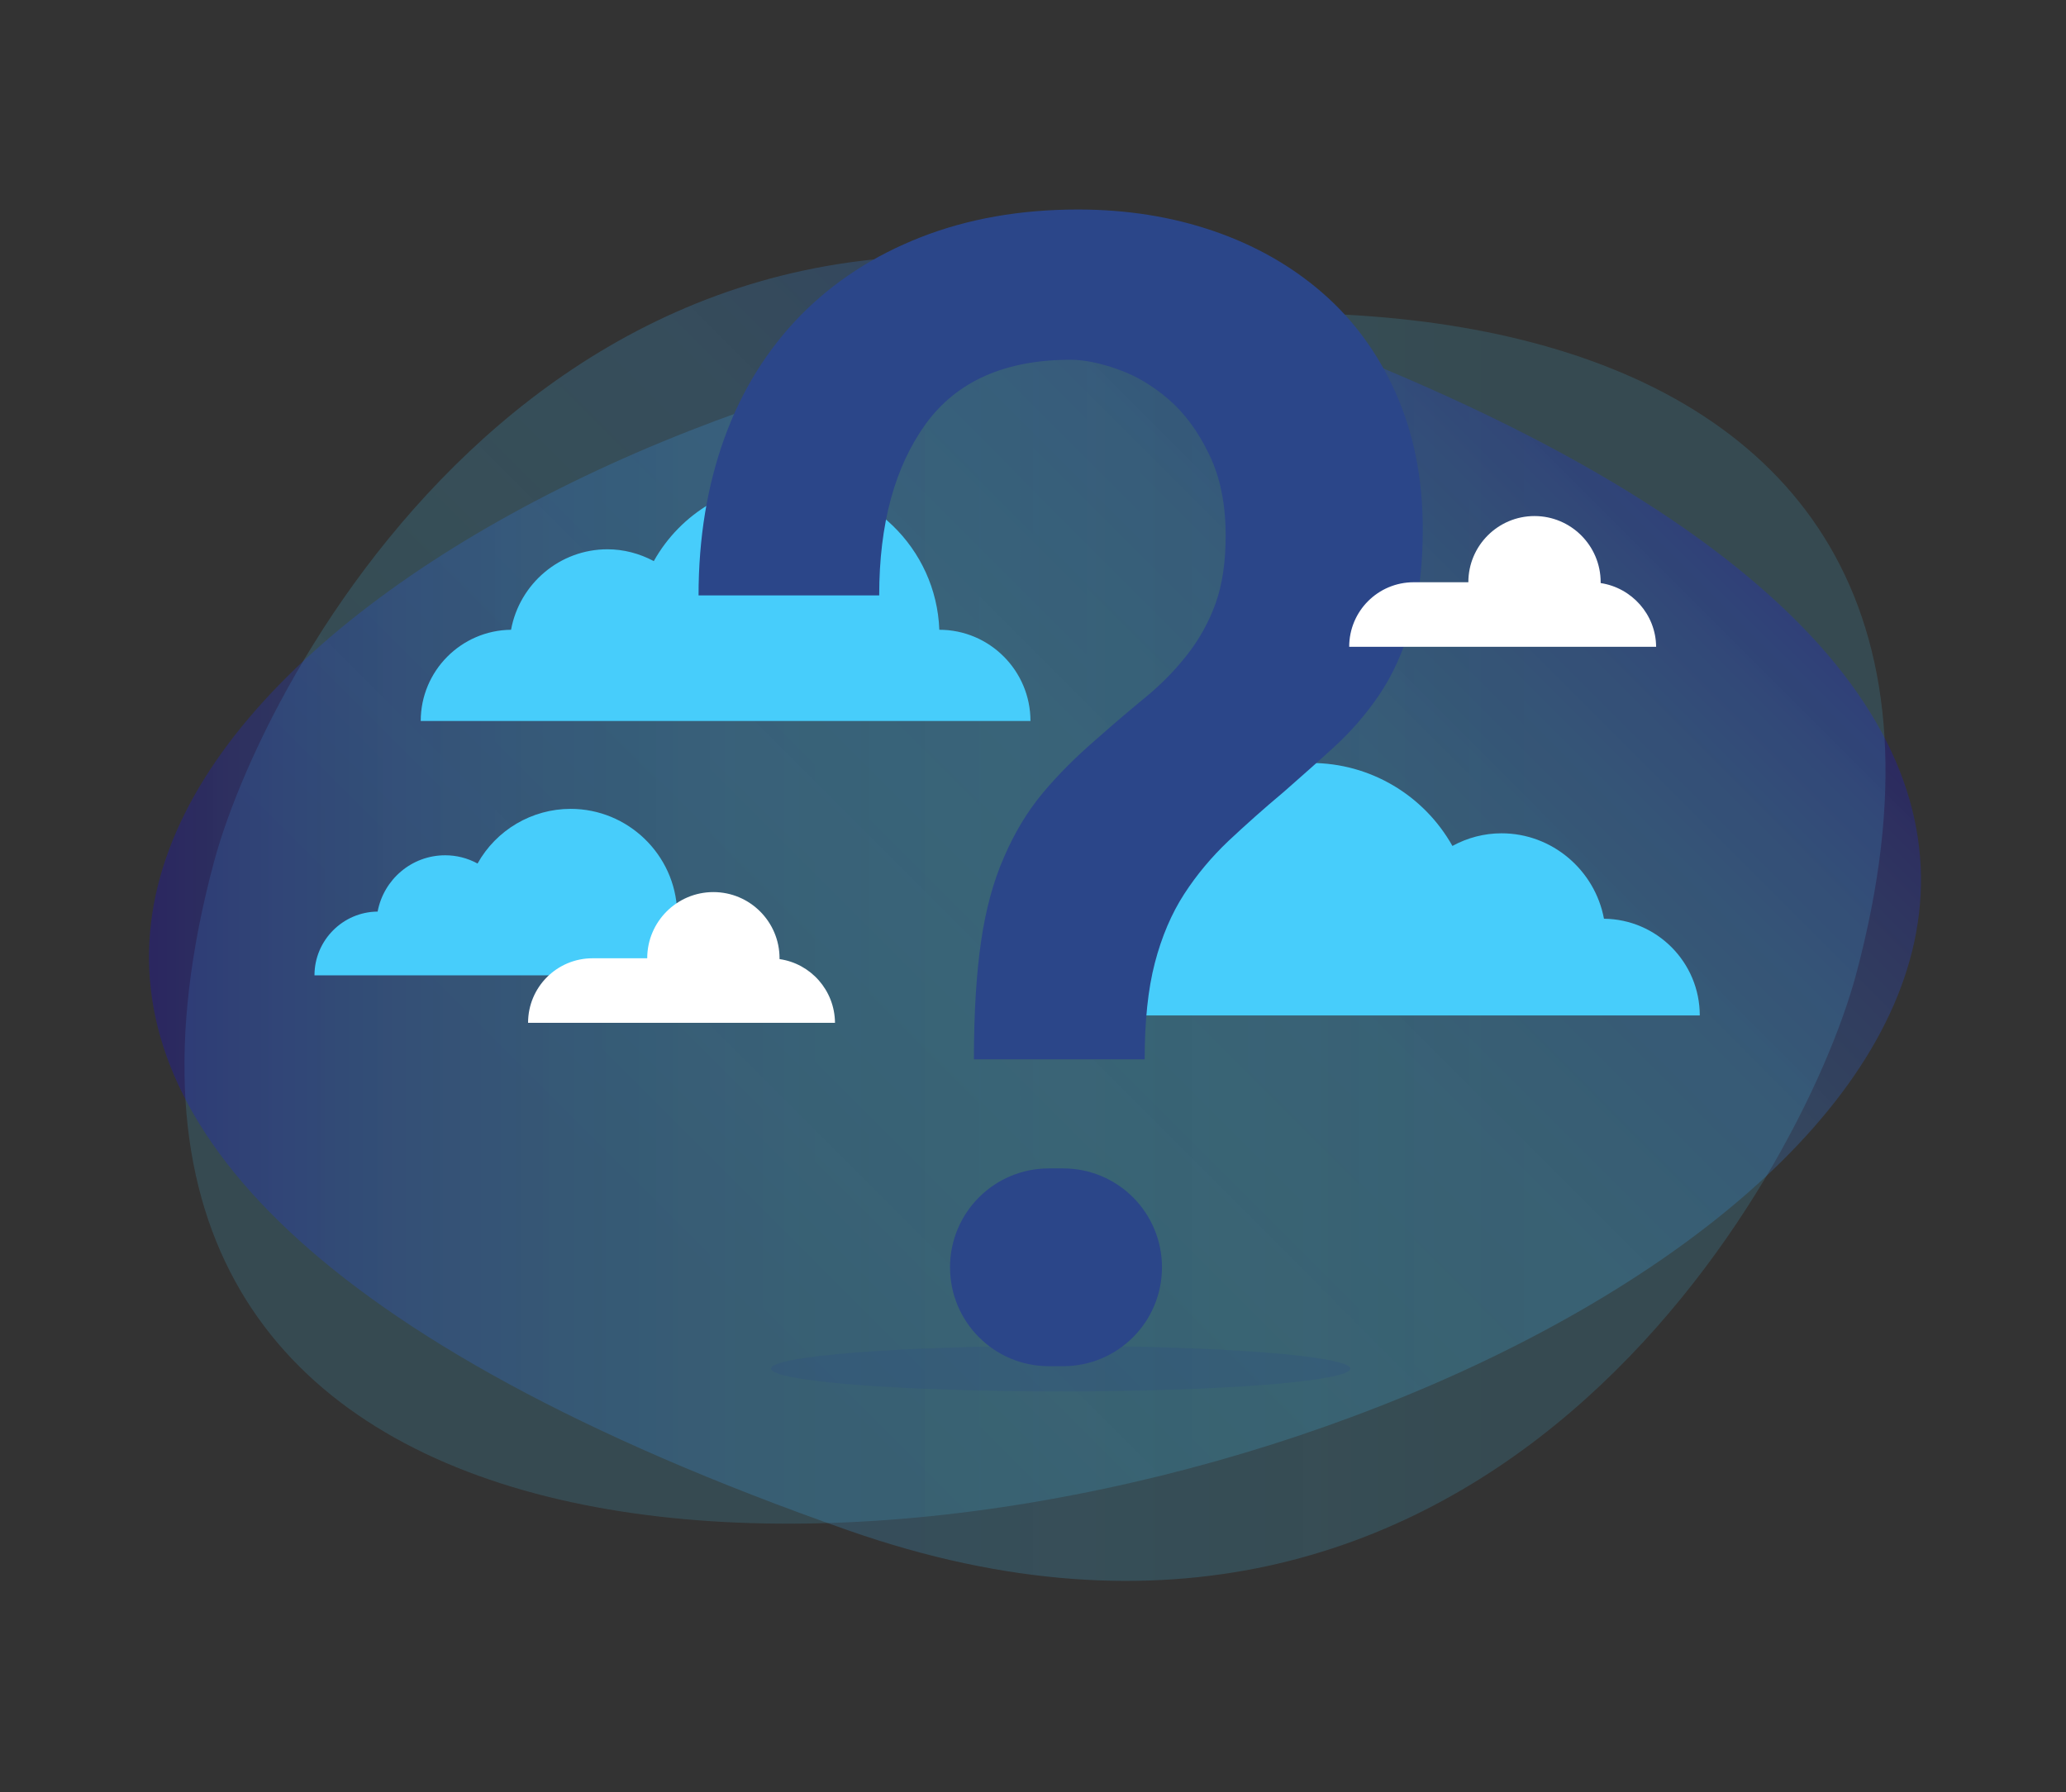 <svg width="295" height="256" viewBox="0 0 295 256" fill="none" xmlns="http://www.w3.org/2000/svg">
<rect x="0" y="0" width="295" height="256" fill="#333333" stroke="none"/>
<g clip-path="url(#clip0)">
<path fill-rule="evenodd" clip-rule="evenodd" d="M30.557 123.096C-24.441 328.116 482.102 151.617 174.421 43.772C83.477 11.877 38.319 94.222 30.557 123.096Z" fill="url(#paint0_linear)"/>
<path fill-rule="evenodd" clip-rule="evenodd" d="M265.012 139.22C320.01 -65.8 -186.532 110.739 121.148 218.584C212.092 250.439 257.251 168.094 265.012 139.22Z" fill="url(#paint1_linear)"/>
<path d="M60.075 102.971C60.075 95.831 65.837 90.025 72.972 89.946C74.187 83.356 79.949 78.452 86.731 78.452C89.043 78.452 91.278 79.04 93.356 80.138C97.197 73.273 104.449 68.958 112.368 68.958C124.088 68.958 133.692 78.295 134.124 89.946C141.297 89.946 147.138 95.792 147.138 102.971H60.075Z" fill="#47CDFB"/>
<path d="M150.313 145.065C150.313 137.455 156.507 131.256 164.111 131.256C164.543 118.899 174.735 108.973 187.2 108.973C195.628 108.973 203.311 113.563 207.388 120.821C209.544 119.644 211.935 119.016 214.405 119.016C221.618 119.016 227.733 124.273 229.027 131.217C236.592 131.295 242.707 137.455 242.707 145.026H150.313V145.065Z" fill="#47CDFB"/>
<path d="M44.904 139.299C44.904 134.316 48.942 130.236 53.92 130.197C54.783 125.607 58.781 122.155 63.563 122.155C65.171 122.155 66.739 122.547 68.189 123.332C70.855 118.545 75.951 115.525 81.478 115.525C89.671 115.525 96.413 122.076 96.688 130.197C101.705 130.197 105.782 134.277 105.782 139.299H44.904Z" fill="#47CDFB"/>
<path opacity="0.2" d="M151.45 198.733C174.29 198.733 192.806 197.275 192.806 195.477C192.806 193.679 174.29 192.221 151.45 192.221C128.609 192.221 110.094 193.679 110.094 195.477C110.094 197.275 128.609 198.733 151.45 198.733Z" fill="#2B4689"/>
<path d="M111.309 136.984C111.309 136.945 111.309 136.905 111.309 136.866C111.309 131.649 107.075 127.412 101.862 127.412C96.648 127.412 92.415 131.649 92.415 136.866H84.614C79.518 136.866 75.402 140.985 75.402 146.085H119.227C119.188 141.417 115.739 137.612 111.309 136.984Z" fill="white"/>
<path d="M99.745 85.082C99.745 76.804 101 69.272 103.469 62.485C105.939 55.698 109.584 49.892 114.288 45.066C119.032 40.241 124.755 36.514 131.458 33.885C138.161 31.257 145.648 29.923 153.92 29.923C160.858 29.923 167.287 30.943 173.245 32.983C179.204 35.023 184.378 37.965 188.808 41.81C193.237 45.655 196.765 50.441 199.313 56.169C201.861 61.896 203.155 68.369 203.155 75.588C203.155 80.845 202.606 85.435 201.469 89.279C200.332 93.124 198.843 96.419 196.961 99.205C195.08 101.99 192.924 104.462 190.532 106.658C188.141 108.855 185.711 110.974 183.32 113.092C180.458 115.485 177.832 117.839 175.401 120.115C173.01 122.39 170.893 124.901 169.09 127.686C167.287 130.472 165.876 133.767 164.896 137.533C163.916 141.299 163.445 145.889 163.445 151.303H139.063C139.063 144.673 139.416 139.063 140.082 134.473C140.748 129.883 141.846 125.842 143.375 122.39C144.864 118.938 146.707 115.878 148.902 113.249C151.097 110.621 153.684 108.032 156.703 105.442C159.094 103.324 161.407 101.362 163.602 99.558C165.797 97.753 167.757 95.752 169.482 93.555C171.207 91.359 172.579 88.926 173.559 86.219C174.539 83.512 175.009 80.256 175.009 76.49C175.009 71.978 174.225 68.095 172.618 64.838C171.05 61.582 169.129 58.993 166.856 57.032C164.582 55.07 162.191 53.658 159.643 52.755C157.095 51.853 154.821 51.382 152.861 51.382C143.532 51.382 136.632 54.442 132.203 60.523C127.773 66.643 125.539 74.803 125.539 85.042H99.745V85.082ZM149.764 166.878H151.803C159.604 166.878 165.915 173.194 165.915 181.001C165.915 188.808 159.604 195.124 151.803 195.124H149.764C141.964 195.124 135.652 188.808 135.652 181.001C135.652 173.194 141.964 166.878 149.764 166.878Z" fill="#2B4689"/>
<path d="M228.556 83.277C228.556 83.238 228.556 83.198 228.556 83.159C228.556 77.942 224.323 73.705 219.109 73.705C213.895 73.705 209.662 77.942 209.662 83.159H201.861C196.765 83.159 192.649 87.278 192.649 92.378H236.475C236.435 87.749 232.986 83.944 228.556 83.277Z" fill="white"/>
</g>
<defs>
<linearGradient id="paint0_linear" x1="61.738" y1="214.171" x2="221.953" y2="54.081" gradientUnits="userSpaceOnUse">
<stop offset="0.2" stop-color="#47CDFB" stop-opacity="0.15"/>
<stop offset="0.395" stop-color="#46CAFB" stop-opacity="0.174"/>
<stop offset="0.512" stop-color="#44C2FA" stop-opacity="0.189"/>
<stop offset="0.609" stop-color="#41B4F9" stop-opacity="0.201"/>
<stop offset="0.694" stop-color="#3B9FF7" stop-opacity="0.212"/>
<stop offset="0.773" stop-color="#3585F4" stop-opacity="0.222"/>
<stop offset="0.845" stop-color="#2C65F1" stop-opacity="0.231"/>
<stop offset="0.914" stop-color="#223EED" stop-opacity="0.239"/>
<stop offset="0.978" stop-color="#1713E9" stop-opacity="0.247"/>
<stop offset="1" stop-color="#1302E7" stop-opacity="0.25"/>
</linearGradient>
<linearGradient id="paint1_linear" x1="269.214" y1="135.246" x2="21.267" y2="135.246" gradientUnits="userSpaceOnUse">
<stop offset="0.2" stop-color="#47CDFB" stop-opacity="0.15"/>
<stop offset="0.395" stop-color="#46CAFB" stop-opacity="0.174"/>
<stop offset="0.512" stop-color="#44C2FA" stop-opacity="0.189"/>
<stop offset="0.609" stop-color="#41B4F9" stop-opacity="0.201"/>
<stop offset="0.694" stop-color="#3B9FF7" stop-opacity="0.212"/>
<stop offset="0.773" stop-color="#3585F4" stop-opacity="0.222"/>
<stop offset="0.845" stop-color="#2C65F1" stop-opacity="0.231"/>
<stop offset="0.914" stop-color="#223EED" stop-opacity="0.239"/>
<stop offset="0.978" stop-color="#1713E9" stop-opacity="0.247"/>
<stop offset="1" stop-color="#1302E7" stop-opacity="0.25"/>
</linearGradient>
<clipPath id="clip0">
<rect width="253.036" height="195.84" fill="white" transform="translate(21.267 29.923)"/>
</clipPath>
</defs>
</svg>
